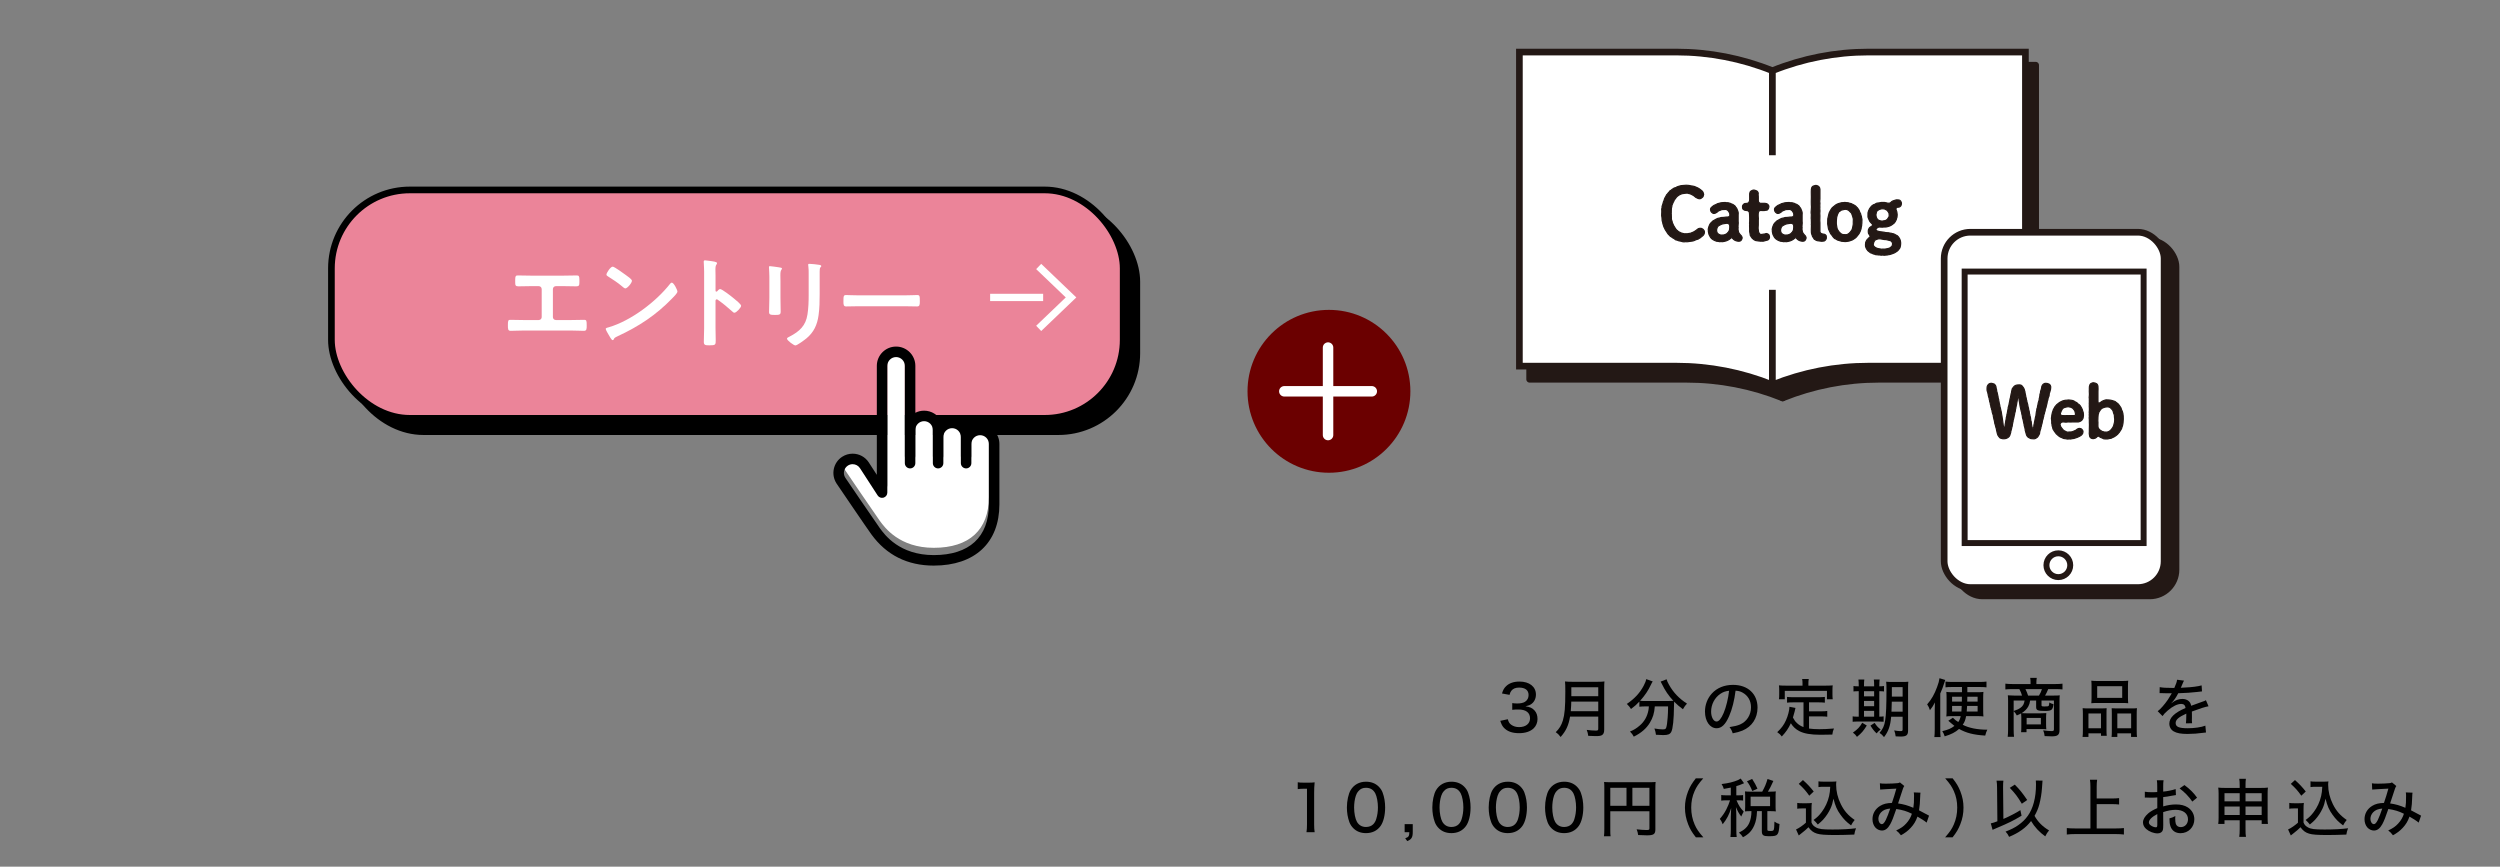 <?xml version="1.0" encoding="UTF-8"?><svg id="_レイヤー_2" xmlns="http://www.w3.org/2000/svg" xmlns:xlink="http://www.w3.org/1999/xlink" viewBox="0 0 750 260"><rect x="0" y="0" width="750" height="260" fill="#808080" stroke="none"/><defs><style>.cls-1{clip-path:url(#clippath);}.cls-2,.cls-3,.cls-4{fill:none;}.cls-2,.cls-5,.cls-6,.cls-7{stroke-width:0px;}.cls-3{stroke-width:3.144px;}.cls-3,.cls-8{stroke-linecap:round;stroke-linejoin:round;}.cls-3,.cls-4{stroke:#fff;}.cls-9,.cls-10,.cls-8,.cls-11{stroke-width:2px;}.cls-9,.cls-10,.cls-12,.cls-11,.cls-4,.cls-13{stroke-miterlimit:10;}.cls-9,.cls-8,.cls-12,.cls-13{stroke:#231815;}.cls-9,.cls-12,.cls-6{fill:#fff;}.cls-10{fill:#eb8499;}.cls-10,.cls-11{stroke:#000;}.cls-8,.cls-13{fill:#231815;}.cls-12{stroke-width:1.781px;}.cls-4{stroke-width:2.187px;}.cls-13{stroke-width:.356px;}.cls-7{fill:#6b0000;}</style><clipPath id="clippath"><rect class="cls-2" width="750" height="260"/></clipPath></defs><g id="layout"><g class="cls-1"><path class="cls-5" d="m452.344,215.777c.247.874.476,1.234,1.007,1.634.646.475,1.425.722,2.375.722,1.995,0,3.286-1.025,3.286-2.641,0-1.71-1.234-2.641-3.495-2.641-.722,0-1.234.019-1.843.095v-2.014c.456.076,1.045.114,1.52.114.969,0,1.843-.19,2.318-.513.702-.456,1.063-1.159,1.063-2.014,0-1.463-1.007-2.242-2.868-2.242-1.045,0-1.805.323-2.299.95-.267.342-.38.607-.551,1.234l-2.261-.418c.322-1.063.627-1.596,1.234-2.185.931-.911,2.299-1.387,4.009-1.387,3.001,0,4.939,1.539,4.939,3.914,0,1.158-.494,2.185-1.33,2.792-.456.342-.855.494-1.805.722,1.311.171,2.032.494,2.697,1.216.627.685.912,1.501.912,2.622,0,1.025-.418,2.052-1.121,2.735-.987.969-2.508,1.482-4.407,1.482-2.09,0-3.591-.552-4.616-1.691-.456-.513-.684-.987-1.026-2.014l2.261-.475Z"/><path class="cls-5" d="m471.021,214.979c-.438,2.621-1.216,4.293-2.831,6.117-.456-.627-.854-1.007-1.463-1.444,1.103-1.102,1.672-2.032,2.128-3.495.551-1.824.741-3.951.741-8.682,0-1.634-.02-2.299-.096-3.04.703.076,1.216.096,2.128.096h7.599c.97,0,1.463-.02,2.109-.096-.058.551-.076,1.026-.076,2.071v12.386c0,.836-.19,1.33-.627,1.615-.38.247-.836.322-1.957.322-.627,0-1.272-.019-2.203-.075-.096-.723-.19-1.121-.456-1.786.95.133,1.938.209,2.755.209.569,0,.702-.114.702-.532v-3.666h-8.453Zm8.453-1.615v-2.888h-8.093c0,.685-.057,1.768-.151,2.888h8.244Zm0-4.502v-2.679h-8.073v2.679h8.073Z"/><path class="cls-5" d="m493.555,211.921c-.665,0-1.235.038-1.748.095v-1.539c-.874.932-1.481,1.463-2.508,2.223-.304-.513-.684-.987-1.254-1.52,2.337-1.576,3.933-3.324,5.072-5.49.456-.854.665-1.425.76-1.956l1.938.702c-.172.247-.285.456-.532.969-.836,1.786-1.805,3.229-3.249,4.826.418.057.95.075,1.539.075h6.688c.76,0,1.178-.019,1.747-.057-1.405-1.501-2.526-3.135-3.4-4.978-.095-.189-.304-.589-.418-.798l1.786-.684c.133.475.304.893.722,1.634,1.311,2.337,3.002,4.122,5.396,5.661-.456.475-.779.912-1.216,1.69-1.14-.854-1.786-1.405-2.641-2.279q-.02.323-.038,1.178c-.038,4.142-.323,6.915-.817,7.884-.38.722-.987.969-2.412.969-.476,0-.855-.019-2.185-.095-.076-.703-.19-1.102-.456-1.881.987.171,1.843.266,2.45.266.722,0,.912-.095,1.064-.475.209-.608.342-1.539.455-3.097.076-.95.114-1.938.114-2.697v-.627h-3.97c-.152,2.032-.57,3.4-1.482,4.901-1.045,1.729-2.583,3.059-4.825,4.179-.304-.607-.57-.949-1.14-1.538,1.159-.476,1.976-.969,2.926-1.805,1.387-1.178,2.261-2.736,2.603-4.56.057-.361.095-.551.133-1.178h-1.102Z"/><path class="cls-5" d="m518.729,214.865c-1.102,2.508-2.261,3.609-3.742,3.609-2.014,0-3.495-2.108-3.495-4.996,0-2.032.722-3.951,2.051-5.414,1.559-1.71,3.743-2.603,6.384-2.603,4.426,0,7.333,2.717,7.333,6.819,0,3.173-1.672,5.719-4.521,6.896-.894.361-1.634.57-2.926.816-.285-.873-.456-1.196-.969-1.861,1.481-.228,2.337-.437,3.153-.779,2.033-.873,3.306-2.868,3.306-5.167,0-1.976-.931-3.553-2.603-4.445-.646-.342-1.159-.475-2.033-.532-.342,2.831-1.025,5.604-1.938,7.656Zm-2.603-6.725c-1.729,1.158-2.793,3.191-2.793,5.356,0,1.653.723,2.964,1.634,2.964.685,0,1.388-.836,2.128-2.564.741-1.748,1.387-4.407,1.634-6.668-1.045.114-1.785.361-2.603.912Z"/><path class="cls-5" d="m541.055,210.705h-3.021c-.855,0-1.35.019-1.919.095v-1.729c.494.057,1.063.095,1.919.095h7.504c.854,0,1.425-.038,1.918-.095v1.729c-.493-.057-1.045-.095-1.918-.095h-2.831v2.697h3.629c.836,0,1.349-.038,1.843-.114v1.729c-.57-.076-1.045-.096-1.843-.096h-3.629v3.647c.798.114,1.919.19,3.078.19,1.311,0,2.621-.057,4.407-.209-.285.646-.399,1.063-.494,1.823-1.387.038-2.242.058-3.571.058-2.907,0-4.978-.361-6.384-1.121-1.082-.569-1.88-1.33-2.488-2.337-.76,1.615-1.425,2.584-2.717,3.971-.437-.589-.646-.779-1.367-1.292,1.311-1.254,1.976-2.146,2.621-3.571.589-1.272,1.045-3.059,1.045-4.046l1.805.342q-.076.304-.247,1.083c-.076.284-.285,1.102-.513,1.805.475.873.684,1.178,1.216,1.671.57.532,1.121.874,1.957,1.197v-7.428Zm-.305-5.813c0-.456-.019-.74-.113-1.196h1.994c-.075.418-.113.722-.113,1.196v.798h5.262c.741,0,1.349-.019,2.033-.076-.058.418-.076.836-.076,1.35v1.367c0,.57.019,1.007.076,1.444h-1.729v-2.508h-12.651v2.508h-1.748c.057-.476.076-.817.076-1.444v-1.367c0-.476-.02-.97-.076-1.35.703.058,1.292.076,2.014.076h5.053v-.798Z"/><path class="cls-5" d="m557.623,205.557c0-.703-.038-1.216-.095-1.69h1.767c-.076.456-.095.987-.095,1.709v.323h3.039v-.342c0-.779-.019-1.216-.095-1.69h1.748c-.058.475-.096.969-.096,1.709v.323c.57,0,1.083-.038,1.406-.095v1.634c-.342-.057-.798-.076-1.311-.076h-.096v7.637c.514,0,.95-.038,1.292-.095v1.615c-.398-.038-.893-.058-1.652-.058h-6.137c-.76,0-1.102.02-1.5.076v-1.634c.36.076.722.095,1.462.095h.361v-7.637c-.874,0-1.234.02-1.577.076v-1.634c.343.057.761.095,1.577.095v-.342Zm2.413,12.102c-1.026,1.652-1.521,2.223-2.945,3.4-.398-.589-.627-.836-1.216-1.273,1.444-1.025,2.052-1.671,2.793-2.963l1.368.836Zm2.203-8.758v-1.539h-3.039v1.539h3.039Zm0,2.963v-1.576h-3.039v1.576h3.039Zm0,3.135v-1.747h-3.039v1.747h3.039Zm.152,1.862c.627.949.854,1.216,1.805,1.994-.532.399-.741.608-1.216,1.159-.76-.722-1.197-1.272-1.843-2.337l1.254-.816Zm4.958-1.843c-.247,2.773-.816,4.426-2.146,6.117-.456-.589-.76-.874-1.349-1.273,1.007-1.158,1.463-2.128,1.709-3.818.267-1.614.381-4.578.381-9.156,0-1.273-.02-1.767-.096-2.375.551.057,1.064.076,1.995.076h2.717c.969,0,1.367-.02,1.938-.076-.057.456-.076,1.045-.076,1.995v12.671c0,1.368-.513,1.786-2.204,1.786-.475,0-.816-.02-1.52-.058-.113-.798-.171-1.025-.437-1.785.551.113,1.349.209,1.729.209.418,0,.513-.02.608-.058.133-.076.189-.171.189-.36v-3.895h-3.438Zm.19-4.521c-.02,1.292-.058,2.07-.096,3.001h3.344v-3.001h-3.248Zm3.248-4.351h-3.229v2.831h3.229v-2.831Z"/><path class="cls-5" d="m582.075,218.912c0,.893.02,1.5.096,2.203h-1.862c.076-.646.114-1.349.114-2.374v-5.795c0-1.063.02-1.463.057-2.223-.437.874-.836,1.501-1.5,2.337-.267-.816-.399-1.102-.836-1.748,1.272-1.425,2.203-3.059,2.982-5.205.437-1.178.589-1.747.722-2.641l1.729.532c-.133.304-.228.607-.38,1.121-.247.836-.607,1.785-1.121,2.944v10.848Zm3.363-12.805c-.779,0-1.254.02-1.786.095v-1.729c.57.076,1.254.114,2.014.114h8.245c.76,0,1.463-.038,2.032-.114v1.729c-.493-.057-1.102-.095-1.843-.095h-3.895v1.558h3.116c.798,0,1.234-.019,1.71-.095-.058.551-.076.969-.076,1.995v3.381c0,1.007.019,1.387.076,1.995-.494-.076-.836-.095-1.539-.095h-3.667c-.209,1.158-.437,1.785-1.007,2.583,1.768.95,4.37,1.482,7.371,1.482-.266.551-.437,1.007-.627,1.767-3.515-.229-5.623-.76-7.846-1.995-1.102.988-2.317,1.615-4.312,2.223-.151-.532-.36-1.007-.722-1.558,1.805-.437,2.603-.779,3.647-1.577-.323-.246-.551-.437-.836-.684q-.607-.532-1.007-.854l1.387-.912c.57.589.874.836,1.596,1.292.38-.532.551-.95.741-1.767h-2.926c-.551,0-.912.019-1.387.095.057-.608.076-1.045.076-1.899v-3.553c0-.893-.02-1.254-.076-1.919.475.076,1.007.095,1.748.095h2.944v-1.558h-3.153Zm.189,2.907v1.462h2.926q.019-.836.019-1.462h-2.944Zm0,2.773v1.672h2.793c.038-.57.057-.779.095-1.672h-2.888Zm4.503,0c-.058.931-.076,1.216-.114,1.672h3.268v-1.672h-3.153Zm.075-2.773c-.019.722-.019.931-.037,1.462h3.115v-1.462h-3.078Z"/><path class="cls-5" d="m606.396,215.188c0-.456-.02-.874-.058-1.178-.36.209-.589.322-1.291.627-.285-.532-.476-.798-.95-1.292v5.471c0,.95.038,1.577.114,2.223h-1.9c.076-.702.114-1.272.114-2.223v-8.624c0-.608-.019-1.064-.076-1.596.342.037,1.178.075,1.843.075h2.413c-.171-.646-.456-1.329-.798-1.938h-2.166c-.874,0-1.501.038-2.032.095v-1.729c.664.076,1.272.114,2.127.114h5.434v-.627c0-.456-.038-.817-.114-1.216h1.976c-.075.456-.113.816-.113,1.216v.627h5.718c.893,0,1.539-.038,2.108-.114v1.729c-.531-.057-1.14-.095-2.014-.095h-2.261c-.475,1.102-.627,1.406-.949,1.938h2.641c.949,0,1.291-.019,1.767-.075-.058.493-.076.835-.076,1.596v8.814c0,1.443-.532,1.899-2.299,1.899-.532,0-1.025-.019-2.165-.076-.096-.74-.152-1.007-.438-1.729,1.045.152,1.861.229,2.526.229.551,0,.703-.114.703-.532v-8.644h-3.724v1.425c0,.304.152.36.932.36.931,0,1.14-.038,1.253-.247.038-.095.096-.284.114-.455q.02-.058.02-.305c0-.038,0-.113.019-.189.342.209.854.437,1.254.513-.076.798-.285,1.406-.589,1.652-.323.267-.912.38-1.881.38-2.261,0-2.735-.189-2.735-1.158v-1.976h-1.805c-.114.798-.247,1.216-.532,1.747-.437.817-1.063,1.444-2.032,2.052.398.02.816.038,1.443.038h4.351c.798,0,1.349-.019,1.634-.057-.058.494-.076.912-.076,1.463v1.861c0,.684.019,1.026.076,1.539-.456-.057-.969-.076-1.672-.076h-4.274v.95h-1.634c.057-.456.076-.817.076-1.425v-3.059Zm-2.299-5.034v3.134c1.007-.342,1.425-.513,1.995-.911.778-.532,1.12-1.14,1.291-2.223h-3.286Zm7.599-1.482c.418-.684.665-1.234.893-1.938h-4.958c.361.741.532,1.102.798,1.938h3.268Zm-3.704,8.645h4.274v-1.938h-4.274v1.938Z"/><path class="cls-5" d="m624.864,214.276c0-.703-.019-1.272-.075-1.823.569.057,1.045.075,1.805.075h3.932c.59,0,1.007-.019,1.482-.057-.058.398-.058.722-.058,1.71v4.787c0,.816.02,1.349.076,1.767h-1.729v-.741h-3.762v1.083h-1.767c.076-.531.095-1.045.095-2.032v-4.769Zm1.672,4.198h3.762v-4.426h-3.762v4.426Zm.932-12.614c0-.665-.02-1.12-.076-1.652.589.076,1.102.095,2.146.095h6.782c1.083,0,1.634-.019,2.146-.095-.057.513-.076.931-.076,1.652v3.382c0,.741.02,1.234.076,1.729-.57-.057-.988-.076-1.976-.076h-7.124c-.95,0-1.444.02-1.976.076.057-.513.076-1.045.076-1.71v-3.4Zm1.69,3.496h7.504v-3.496h-7.504v3.496Zm4.389,4.692c0-.855-.02-1.159-.058-1.577.456.038.874.057,1.482.057h4.445c.778,0,1.216-.019,1.671-.075-.057.531-.075,1.025-.075,1.823v4.787c0,1.045.019,1.539.095,2.014h-1.786v-1.083h-4.122v1.083h-1.729c.057-.513.076-.969.076-1.767v-5.262Zm1.652,4.426h4.142v-4.426h-4.142v4.426Z"/><path class="cls-5" d="m652.3,206.374c.532-1.179.761-1.843.817-2.451l2.09.266c-.114.172-.152.247-.229.438q-.209.494-.589,1.387c-.057.114-.113.247-.151.323q.057,0,.151-.02h.096c.095,0,.437-.019.949-.057,2.033-.076,4.047-.342,5.054-.646l.114,1.805q-.418.038-1.482.172c-1.33.171-3.78.342-5.642.38-.665,1.291-1.254,2.146-2.052,2.963l.019.038q.133-.114.399-.304c.836-.646,1.861-.988,2.887-.988.723,0,1.406.229,1.843.608.418.36.646.76.779,1.443,1.539-.569,2.564-.949,3.077-1.12.97-.323,1.045-.361,1.35-.552l.778,1.824c-1.063.189-2.337.589-4.996,1.577q.019.684.019,1.025v.893c-.019.323-.019.532-.019.665,0,.361.019.646.057.931l-1.843.038c.058-.38.114-1.443.114-2.47v-.455c-2.337,1.063-3.191,1.823-3.191,2.83,0,1.14.988,1.558,3.647,1.558,1.995,0,4.065-.304,5.263-.778l.189,2.052c-.323.019-.418.019-.836.095-1.405.209-3.191.342-4.73.342-1.918,0-3.172-.228-4.104-.76-.836-.475-1.329-1.33-1.329-2.337,0-1.767,1.576-3.286,4.863-4.692-.096-.816-.514-1.216-1.292-1.216-1.14,0-2.546.684-4.047,1.976-.76.646-1.196,1.121-1.558,1.672l-1.463-1.463c.894-.665,2.033-1.976,3.059-3.457.229-.361.627-1.007,1.178-1.919h-.322l-1.843-.019c-.476-.02-.836-.038-1.103-.038h-.113c-.058,0-.152,0-.285.019l.038-1.805c.949.171,1.976.229,3.704.229h.684Z"/><path class="cls-5" d="m389.322,234.683c.532.095.931.114,1.767.114h1.521c.835,0,1.12-.02,1.785-.095-.114,1.158-.151,2.052-.151,3.153v9.441c0,.969.037,1.596.151,2.355h-2.45c.113-.722.151-1.405.151-2.355v-10.677h-.949c-.646,0-1.178.038-1.824.114v-2.052Z"/><path class="cls-5" d="m406.005,248.475c-.551-.551-.95-1.178-1.197-1.843-.494-1.349-.741-2.83-.741-4.388,0-1.995.456-4.085,1.121-5.206.988-1.634,2.603-2.526,4.616-2.526,1.539,0,2.831.494,3.8,1.463.551.551.969,1.178,1.196,1.843.494,1.33.741,2.85.741,4.407,0,2.317-.513,4.369-1.367,5.566-1.026,1.425-2.508,2.146-4.389,2.146-1.539,0-2.812-.494-3.78-1.463Zm1.558-11.17c-.399.437-.665.931-.817,1.425-.342,1.063-.513,2.279-.513,3.552,0,1.672.361,3.438.855,4.274.607,1.026,1.52,1.539,2.716,1.539.894,0,1.672-.304,2.185-.836.399-.418.703-.949.874-1.539.342-1.102.514-2.241.514-3.514,0-1.539-.323-3.287-.779-4.161-.589-1.14-1.501-1.709-2.812-1.709-.95,0-1.653.304-2.223.969Z"/><path class="cls-5" d="m423.825,249.652c0,1.539-.38,2.185-1.652,2.679l-.607-.854c1.025-.342,1.216-.627,1.234-1.824h-1.406v-2.412h2.432v2.412Z"/><path class="cls-5" d="m431.635,248.475c-.551-.551-.95-1.178-1.197-1.843-.494-1.349-.741-2.83-.741-4.388,0-1.995.456-4.085,1.121-5.206.988-1.634,2.603-2.526,4.616-2.526,1.539,0,2.831.494,3.8,1.463.551.551.969,1.178,1.197,1.843.493,1.33.74,2.85.74,4.407,0,2.317-.513,4.369-1.367,5.566-1.026,1.425-2.508,2.146-4.389,2.146-1.539,0-2.812-.494-3.78-1.463Zm1.558-11.17c-.399.437-.665.931-.817,1.425-.342,1.063-.513,2.279-.513,3.552,0,1.672.361,3.438.855,4.274.607,1.026,1.52,1.539,2.716,1.539.894,0,1.672-.304,2.185-.836.399-.418.703-.949.874-1.539.342-1.102.514-2.241.514-3.514,0-1.539-.323-3.287-.779-4.161-.589-1.14-1.501-1.709-2.812-1.709-.95,0-1.653.304-2.223.969Z"/><path class="cls-5" d="m448.545,248.475c-.551-.551-.95-1.178-1.197-1.843-.494-1.349-.741-2.83-.741-4.388,0-1.995.456-4.085,1.121-5.206.988-1.634,2.603-2.526,4.616-2.526,1.539,0,2.831.494,3.8,1.463.551.551.969,1.178,1.197,1.843.493,1.33.74,2.85.74,4.407,0,2.317-.513,4.369-1.367,5.566-1.026,1.425-2.508,2.146-4.389,2.146-1.539,0-2.812-.494-3.78-1.463Zm1.558-11.17c-.399.437-.665.931-.817,1.425-.342,1.063-.513,2.279-.513,3.552,0,1.672.361,3.438.855,4.274.607,1.026,1.52,1.539,2.716,1.539.894,0,1.672-.304,2.185-.836.399-.418.703-.949.874-1.539.342-1.102.514-2.241.514-3.514,0-1.539-.323-3.287-.779-4.161-.589-1.14-1.501-1.709-2.812-1.709-.95,0-1.653.304-2.223.969Z"/><path class="cls-5" d="m465.454,248.475c-.551-.551-.95-1.178-1.197-1.843-.494-1.349-.741-2.83-.741-4.388,0-1.995.456-4.085,1.121-5.206.988-1.634,2.603-2.526,4.616-2.526,1.539,0,2.831.494,3.8,1.463.551.551.969,1.178,1.196,1.843.494,1.33.741,2.85.741,4.407,0,2.317-.513,4.369-1.367,5.566-1.026,1.425-2.508,2.146-4.389,2.146-1.539,0-2.812-.494-3.78-1.463Zm1.558-11.17c-.399.437-.665.931-.817,1.425-.342,1.063-.513,2.279-.513,3.552,0,1.672.361,3.438.855,4.274.607,1.026,1.52,1.539,2.716,1.539.894,0,1.672-.304,2.185-.836.399-.418.703-.949.874-1.539.342-1.102.514-2.241.514-3.514,0-1.539-.323-3.287-.779-4.161-.589-1.14-1.501-1.709-2.812-1.709-.95,0-1.653.304-2.223.969Z"/><path class="cls-5" d="m483.086,248.76c0,1.216.019,1.69.095,2.128h-1.994c.076-.57.113-1.197.113-2.204v-12.329c0-.76-.019-1.234-.075-1.767.589.057,1.063.076,1.976.076h11.55c.969,0,1.444-.02,1.938-.076-.057.551-.075,1.007-.075,1.938v12.291c0,1.425-.514,1.786-2.546,1.786-.741,0-1.862-.038-2.622-.095-.075-.627-.189-1.045-.455-1.71,1.234.133,2.203.209,2.925.209.779,0,.912-.076.912-.475v-5.148h-11.74v5.376Zm4.863-12.424h-4.863v5.395h4.863v-5.395Zm6.877,5.395v-5.395h-5.11v5.395h5.11Z"/><path class="cls-5" d="m508.753,251.191c-1.216-1.558-1.71-2.413-2.299-3.875-.646-1.672-.969-3.287-.969-5.035,0-1.69.304-3.248.95-4.9.589-1.463,1.102-2.318,2.299-3.876h2.241c-1.443,1.653-2.014,2.508-2.603,3.838-.684,1.538-1.007,3.153-1.007,4.938,0,1.824.342,3.496,1.026,5.072.589,1.35,1.178,2.204,2.603,3.838h-2.242Z"/><path class="cls-5" d="m519.243,236.278c-.703.152-1.064.229-2.109.399-.095-.456-.285-.836-.665-1.463,2.128-.266,3.477-.589,4.939-1.197.285-.133.589-.304.798-.456l1.007,1.406c-.189.076-.285.114-.494.209-.702.304-1.044.437-1.823.665v2.755h.722c.608,0,.95-.02,1.311-.076v1.652c-.36-.057-.722-.076-1.311-.076h-.665c.703,1.615,1.121,2.28,2.166,3.382q-.475.836-.741,1.481c-.74-.969-1.025-1.481-1.596-2.83.058.569.114,1.881.114,2.45v4.236c0,1.083.038,1.71.114,2.28h-1.881c.076-.646.114-1.235.114-2.28v-3.799c0-.476.075-1.995.113-2.622-.551,1.881-1.329,3.362-2.545,4.883-.267-.723-.476-1.121-.855-1.615.798-.931,1.368-1.729,1.938-2.83.438-.836.912-2.014,1.121-2.736h-1.083c-.74,0-1.12.02-1.558.096v-1.691c.438.076.817.096,1.558.096h1.312v-2.318Zm9.422,1.216c.779-1.405,1.14-2.241,1.596-3.799l1.748.589c-.703,1.576-1.063,2.279-1.634,3.21h.817c.664,0,1.025-.019,1.558-.076-.058.418-.076.741-.076,1.292v3.325c0,.531.019.911.076,1.387-.476-.058-.95-.076-1.558-.076h-.988v5.49c0,.398.114.456.988.456.569,0,.798-.076.911-.323.133-.304.209-1.007.229-2.488.607.418,1.025.607,1.52.722-.133,1.956-.266,2.564-.589,3.039-.361.494-.893.627-2.622.627-1.671,0-2.089-.304-2.089-1.538v-5.984h-1.444c-.095,1.938-.323,3.059-.816,4.236-.741,1.672-1.653,2.659-3.4,3.591-.381-.608-.665-.932-1.216-1.388,1.576-.76,2.526-1.634,3.096-2.887.438-.988.665-2.186.665-3.553h-.456c-.607,0-.987.019-1.481.076.038-.476.057-.912.057-1.406v-3.248c0-.418-.019-.894-.057-1.35.551.058.854.076,1.501.076h3.666Zm-2.982-.189c-.513-1.292-.931-2.033-1.596-2.907l1.558-.722c.722,1.121,1.159,1.899,1.596,2.926l-1.558.703Zm-.494,4.54h5.832v-2.85h-5.832v2.85Z"/><path class="cls-5" d="m539.174,240.876c.475.076.779.095,1.501.095h1.405c.57,0,.988-.019,1.463-.095-.075.607-.095,1.007-.095,2.052v3.837c.342.741.551.988,1.292,1.425.912.532,1.938.665,5.015.665,2.888,0,5.244-.133,7.049-.38-.285.76-.399,1.178-.514,1.899-1.729.076-4.274.134-5.604.134-3.116,0-4.636-.114-5.586-.418-1.082-.323-1.805-.874-2.564-1.919-.607.627-1.158,1.083-1.956,1.71-.171.113-.476.38-.95.76l-.816-1.805c.835-.361,2.127-1.254,2.963-2.033v-4.274h-1.272c-.57,0-.874.02-1.33.096v-1.748Zm1.71-6.858c1.311,1.159,2.299,2.223,3.229,3.438l-1.33,1.254c-1.158-1.614-1.729-2.241-3.153-3.552l1.254-1.141Zm6.212,2.014c-.646,0-1.102.02-1.558.096v-1.729c.437.076.836.096,1.558.096h2.394c.646,0,1.064-.02,1.425-.076-.057.342-.076.703-.076,1.007,0,1.957.476,3.951,1.406,5.813,1.025,2.07,2.203,3.4,4.16,4.749-.456.532-.741.969-1.083,1.634-1.349-.988-2.185-1.824-3.191-3.229-1.025-1.406-1.52-2.564-2.09-4.787-.285,1.405-.475,2.014-.874,2.906-.569,1.254-1.349,2.412-2.26,3.419-.438.456-.779.779-1.577,1.425-.418-.551-.646-.816-1.254-1.367,1.102-.798,1.652-1.349,2.413-2.355,1.082-1.425,1.843-3.078,2.241-4.825.19-.836.285-1.539.342-2.774h-1.976Z"/><path class="cls-5" d="m563.969,234.986c.456.096.912.114,1.9.114,1.102,0,2.735-.076,3.381-.151.361-.038.514-.096.723-.229l1.311,1.083c-.152.209-.267.418-.399.798-.019.076-.702,2.128-1.463,4.427,1.691.246,2.888.589,4.579,1.311.171-1.083.209-1.729.209-3.629,0-.418-.02-.627-.076-.987l2.014.076c-.058.38-.076.531-.095,1.234-.058,1.786-.134,2.735-.343,4.065,1.179.607,1.406.722,2.033,1.083.589.322.646.36.969.513l-.722,2.09c-.551-.475-1.672-1.197-2.755-1.805-.513,1.425-1.063,2.337-2.032,3.381-.836.912-1.748,1.577-2.926,2.223-.589-.76-.779-.949-1.425-1.443,1.405-.665,2.185-1.197,2.982-2.07.816-.874,1.405-1.881,1.729-2.945-1.576-.778-2.697-1.12-4.673-1.425-.817,2.413-1.33,3.705-1.843,4.617-.703,1.253-1.501,1.842-2.47,1.842-.703,0-1.425-.322-1.938-.873-.57-.608-.894-1.521-.894-2.527,0-1.671.836-3.115,2.318-4.008.987-.589,1.976-.836,3.514-.874.57-1.69.836-2.526,1.33-4.293-.912.075-1.272.095-2.868.151-1.178.058-1.577.076-1.995.133l-.076-1.881Zm.343,8.72c-.514.552-.799,1.254-.799,1.957,0,.874.476,1.577,1.045,1.577.38,0,.741-.38,1.179-1.254.342-.685.911-2.146,1.329-3.42-1.272.114-2.09.438-2.754,1.14Z"/><path class="cls-5" d="m583.54,251.191c1.424-1.634,2.014-2.488,2.603-3.838.684-1.576,1.025-3.229,1.025-5.072,0-1.805-.323-3.4-1.007-4.938-.589-1.33-1.159-2.185-2.603-3.838h2.241c1.216,1.558,1.71,2.413,2.299,3.876.646,1.652.95,3.191.95,4.9,0,1.768-.304,3.363-.969,5.035-.589,1.462-1.083,2.317-2.299,3.875h-2.241Z"/><path class="cls-5" d="m599.119,236.354c0-.912-.038-1.443-.152-2.146h2.052c-.076.513-.095,1.102-.095,1.805v.361l.095,9.309c1.824-.779,3.895-1.862,5.092-2.641l.36,1.671c-2.337,1.425-4.046,2.261-7.446,3.686-.627.267-.798.343-1.254.552l-.532-1.938c.798-.189,1.025-.266,1.976-.627l-.095-10.03Zm13.64-2.166c-.038.285-.038.38-.171,2.318-.095,1.463-.38,3.248-.778,4.768-.323,1.216-.741,2.223-1.444,3.477.969,1.786,2.432,3.249,4.351,4.37-.475.569-.798,1.063-1.14,1.785-1.786-1.272-3.191-2.792-4.256-4.597-1.558,2.032-3.647,3.533-6.592,4.749-.285-.646-.589-1.083-1.063-1.577,1.634-.627,2.659-1.14,3.761-1.899,2.432-1.672,3.914-3.818,4.712-6.782.456-1.71.665-3.457.665-5.528,0-.551-.02-.703-.058-1.12l2.014.037Zm-8.32,1.197c1.52,1.539,2.317,2.546,3.724,4.616l-1.615,1.121c-1.368-2.261-1.899-2.964-3.609-4.769l1.501-.969Z"/><path class="cls-5" d="m629.006,248.532h5.775c.969,0,1.729-.038,2.394-.114v1.938c-.76-.095-1.444-.133-2.375-.133h-12.291c-.874,0-1.71.038-2.47.133v-1.938c.703.076,1.425.114,2.47.114h4.616v-12.501c0-.798-.038-1.367-.133-2.108h2.146c-.095.684-.133,1.292-.133,2.108v3.515h4.616c.854,0,1.463-.038,2.108-.114v1.919c-.665-.076-1.292-.113-2.108-.113h-4.616v7.295Z"/><path class="cls-5" d="m652.774,238.521c-.476.057-.57.076-1.178.189-1.121.229-1.748.323-2.641.418v2.793c1.349-.399,2.603-.589,3.856-.589,1.443,0,2.621.304,3.533.893,1.254.817,1.957,2.108,1.957,3.553,0,2.374-1.786,4.18-4.142,4.18-1.52,0-2.603-.761-3.04-2.128-.209-.646-.284-1.254-.284-2.318.816-.228,1.082-.322,1.767-.702-.038.36-.038.493-.038.74,0,.685.076,1.312.189,1.634.247.627.741.95,1.482.95,1.254,0,2.165-.988,2.165-2.355,0-1.729-1.443-2.831-3.686-2.831-1.14,0-2.317.209-3.761.685l.019,3.895c0,.76-.038,1.12-.114,1.462-.171.627-.778,1.026-1.576,1.026-1.159,0-2.508-.513-3.42-1.311-.627-.552-.969-1.235-.969-1.995,0-.874.551-1.805,1.577-2.697.665-.57,1.481-1.045,2.717-1.577v-3.21q-.152.019-.761.057c-.304.019-.589.019-1.082.019-.305,0-.855-.019-1.064-.019-.247-.02-.398-.02-.456-.02-.075,0-.209,0-.38.02v-1.767c.514.095,1.216.151,2.185.151.285,0,.494,0,.798-.019.494-.02.532-.02.741-.038v-1.501c0-.931-.019-1.463-.114-2.032h2.014c-.095.569-.113.969-.113,1.938v1.463c1.158-.095,2.754-.418,3.742-.76l.076,1.805Zm-5.585,5.699c-1.634.836-2.527,1.747-2.527,2.507,0,.361.229.685.703.988.437.285.988.475,1.406.475.342,0,.418-.171.418-.873v-3.097Zm10.505-3.743c-.969-1.443-2.355-2.887-3.818-3.951l1.463-1.007c1.69,1.273,2.735,2.299,3.78,3.78l-1.425,1.178Z"/><path class="cls-5" d="m667.349,246.081v1.102h-1.881c.076-.569.114-1.102.114-1.843v-7.237c0-.779-.038-1.235-.114-1.824.703.076,1.159.096,2.09.096h4.351v-.703c0-.95-.038-1.444-.133-2.033h1.994c-.095.57-.113,1.083-.113,1.976v.761h4.54c1.063,0,1.463-.02,2.185-.096-.076.589-.095,1.007-.095,1.805v7.257c0,.798.019,1.292.095,1.843h-1.881v-1.102h-4.844v2.679c0,1.14.019,1.672.133,2.299h-2.014c.095-.703.133-1.235.133-2.299v-2.679h-4.56Zm0-8.131v2.451h4.56v-2.451h-4.56Zm0,4.009v2.545h4.56v-2.545h-4.56Zm6.308-1.558h4.844v-2.451h-4.844v2.451Zm0,4.103h4.844v-2.545h-4.844v2.545Z"/><path class="cls-5" d="m686.786,240.876c.475.076.779.095,1.501.095h1.405c.57,0,.988-.019,1.463-.095-.075.607-.095,1.007-.095,2.052v3.837c.342.741.551.988,1.292,1.425.912.532,1.938.665,5.016.665,2.887,0,5.243-.133,7.048-.38-.285.76-.399,1.178-.514,1.899-1.729.076-4.274.134-5.604.134-3.116,0-4.636-.114-5.586-.418-1.082-.323-1.805-.874-2.564-1.919-.607.627-1.158,1.083-1.956,1.71-.171.113-.476.38-.95.76l-.817-1.805c.836-.361,2.128-1.254,2.964-2.033v-4.274h-1.272c-.57,0-.874.02-1.33.096v-1.748Zm1.71-6.858c1.311,1.159,2.299,2.223,3.229,3.438l-1.33,1.254c-1.158-1.614-1.729-2.241-3.153-3.552l1.254-1.141Zm6.212,2.014c-.646,0-1.102.02-1.558.096v-1.729c.437.076.836.096,1.558.096h2.394c.646,0,1.064-.02,1.425-.076-.057.342-.076.703-.076,1.007,0,1.957.476,3.951,1.406,5.813,1.025,2.07,2.203,3.4,4.16,4.749-.456.532-.741.969-1.083,1.634-1.349-.988-2.185-1.824-3.191-3.229-1.025-1.406-1.52-2.564-2.09-4.787-.284,1.405-.475,2.014-.874,2.906-.569,1.254-1.349,2.412-2.26,3.419-.438.456-.779.779-1.577,1.425-.418-.551-.646-.816-1.254-1.367,1.102-.798,1.652-1.349,2.413-2.355,1.082-1.425,1.843-3.078,2.241-4.825.19-.836.285-1.539.342-2.774h-1.976Z"/><path class="cls-5" d="m711.58,234.986c.456.096.912.114,1.9.114,1.102,0,2.735-.076,3.381-.151.361-.038.514-.096.723-.229l1.311,1.083c-.152.209-.267.418-.399.798-.019.076-.702,2.128-1.463,4.427,1.691.246,2.888.589,4.579,1.311.171-1.083.209-1.729.209-3.629,0-.418-.02-.627-.076-.987l2.014.076c-.058.38-.076.531-.095,1.234-.058,1.786-.134,2.735-.343,4.065,1.179.607,1.406.722,2.033,1.083.589.322.646.36.969.513l-.722,2.09c-.551-.475-1.672-1.197-2.755-1.805-.513,1.425-1.063,2.337-2.032,3.381-.836.912-1.748,1.577-2.926,2.223-.589-.76-.779-.949-1.425-1.443,1.405-.665,2.185-1.197,2.982-2.07.816-.874,1.405-1.881,1.729-2.945-1.576-.778-2.697-1.12-4.673-1.425-.817,2.413-1.33,3.705-1.843,4.617-.703,1.253-1.501,1.842-2.47,1.842-.703,0-1.425-.322-1.938-.873-.57-.608-.894-1.521-.894-2.527,0-1.671.836-3.115,2.318-4.008.987-.589,1.976-.836,3.514-.874.57-1.69.836-2.526,1.33-4.293-.912.075-1.272.095-2.868.151-1.178.058-1.577.076-1.995.133l-.076-1.881Zm.343,8.72c-.514.552-.799,1.254-.799,1.957,0,.874.476,1.577,1.045,1.577.38,0,.741-.38,1.179-1.254.342-.685.911-2.146,1.329-3.42-1.272.114-2.09.438-2.754,1.14Z"/><path class="cls-7" d="m423.114,117.393c0,13.493-10.937,24.43-24.431,24.43s-24.427-10.937-24.427-24.43,10.937-24.43,24.427-24.43,24.431,10.937,24.431,24.43"/><line class="cls-3" x1="385.296" y1="117.393" x2="411.534" y2="117.393"/><line class="cls-3" x1="398.415" y1="104.274" x2="398.415" y2="130.512"/><rect class="cls-11" x="103.52" y="60.981" width="237.525" height="68.516" rx="23.531" ry="23.531"/><rect class="cls-10" x="99.427" y="56.982" width="237.525" height="68.516" rx="23.531" ry="23.531"/><path class="cls-6" d="m169.109,82.692c1.32,0,2.61-.06,3.93-.06.601,0,.78.18.78,1.29v.72c0,.93-.09,1.26-.93,1.26-1.229,0-2.46-.06-3.72-.06h-2.4c-.51,0-.9.39-.9.899v8.4c0,.479.391.869.9.869h4.68c1.23,0,2.881-.06,3.78-.06.75,0,.78.27.78,1.74,0,.96,0,1.56-.84,1.56-.9,0-2.431-.09-3.721-.09h-14.52c-1.289,0-2.819.09-3.719.09-.841,0-.841-.57-.841-1.59,0-1.44.03-1.71.78-1.71.9,0,2.52.06,3.779.06h4.68c.511,0,.9-.39.9-.869v-8.4c0-.51-.39-.899-.9-.899h-2.399c-1.26,0-2.489.06-3.72.06-.84,0-.93-.33-.93-1.229v-.721c0-1.14.18-1.319.779-1.319,1.29,0,2.61.06,3.9.06h9.869Z"/><path class="cls-6" d="m203.229,87.463c0,.51-1.2,1.68-1.59,2.069-4.859,5.01-9.96,8.37-16.289,11.31-.99.48-1.021.51-1.26,1.021-.061.119-.15.18-.301.18-.33,0-.96-1.2-1.17-1.561-.18-.3-.9-1.499-.9-1.8,0-.33.541-.39.931-.51,6.63-1.95,14.13-7.619,18.39-13.05.119-.149.299-.329.51-.329.6,0,1.68,2.22,1.68,2.67Zm-15.479-4.95c.39.27,1.83,1.26,1.83,1.71,0,.689-1.41,2.31-1.979,2.31-.24,0-.811-.45-1.201-.81-.84-.75-2.909-2.13-3.989-2.79-.239-.15-.479-.3-.479-.57,0-.449,1.199-2.369,1.89-2.369.479,0,3.36,2.1,3.93,2.52Z"/><path class="cls-6" d="m216.035,86.713c.601,0,3.601,2.369,4.2,2.88.421.359,2.101,1.649,2.101,2.159s-1.41,2.07-2.01,2.07c-.24,0-.48-.21-.66-.39-1.62-1.44-2.58-2.25-4.35-3.511-.091-.06-.181-.119-.301-.119-.27,0-.359.239-.359.479v8.189c0,1.2.06,2.37.06,3.57,0,1.38-.03,1.56-1.86,1.56-1.199,0-1.709-.03-1.709-1.02,0-1.351.09-2.7.09-4.05v-17.1c0-.78-.061-1.59-.09-2.34,0-.15-.03-.42-.03-.54,0-.3.09-.45.39-.45.18,0,.811.09,1.02.12,1.351.18,2.58.3,2.58.72,0,.12-.09.301-.149.391-.271.33-.33.779-.33,1.59,0,.45.03,1.02.03,1.77v4.5c0,.24.149.3.24.3.119,0,.18-.029.27-.12.21-.239.539-.659.869-.659Z"/><path class="cls-6" d="m234.141,89.353c0,1.35.061,2.729.061,4.08,0,.93-.271,1.05-1.68,1.05s-1.801-.09-1.801-.9c0-1.41.09-2.79.09-4.199v-6.33c0-.811-.06-1.59-.09-2.37,0-.18-.029-.36-.029-.54,0-.21.06-.3.27-.3.3,0,2.16.27,2.58.33.63.12,1.05.12,1.05.39,0,.12-.09.24-.149.33-.271.36-.33.811-.33,1.74,0,.45.029.99.029,1.68v5.04Zm11.76-1.17c0,2.13-.03,4.26-.33,6.39-.391,2.85-1.41,5.1-3.66,6.96-.51.42-2.76,2.1-3.3,2.1-.45,0-2.52-1.5-2.52-2.04,0-.27.569-.51.81-.63,2.939-1.53,4.83-3.24,5.34-6.63.301-1.92.36-3.87.36-5.79v-6.51c0-.689,0-1.38-.091-2.069-.029-.15-.06-.36-.06-.51,0-.24.12-.301.36-.301.51,0,2.4.181,2.97.301.24.06.601.09.601.359,0,.181-.121.271-.271.42-.181.181-.21.811-.21,1.29v6.66Z"/><path class="cls-6" d="m271.389,88.603c1.38,0,3.33-.09,3.72-.09.81,0,.84.239.84,1.89,0,.96-.03,1.53-.81,1.53-1.26,0-2.521-.061-3.75-.061h-13.8c-1.229,0-2.489.061-3.75.061-.78,0-.81-.57-.81-1.5,0-1.681.06-1.92.84-1.92.391,0,2.46.09,3.72.09h13.8Z"/><line class="cls-4" x1="297.04" y1="89.231" x2="312.945" y2="89.231"/><polyline class="cls-4" points="311.606 98.516 321.312 89.231 311.606 79.945"/><path class="cls-6" d="m255.787,137.068c-.505,0-.997.146-1.425.422-1.214.788-1.562,2.417-.776,3.632.072.105,8.98,13.234,10.295,15.04l.074.102c1.452,1.998,5.868,8.079,16.172,8.079,10.662,0,16.534-5.407,16.534-15.226v-18.122c0-1.448-1.179-2.626-2.626-2.626s-2.626,1.178-2.626,2.626v5.767c0,.87-.706,1.576-1.576,1.576s-1.576-.706-1.576-1.576v-7.869c0-1.448-1.178-2.626-2.626-2.626s-2.626,1.178-2.626,2.626v7.869c0,.87-.706,1.576-1.576,1.576s-1.575-.706-1.575-1.576v-9.97c0-1.448-1.179-2.626-2.626-2.626s-2.626,1.178-2.626,2.626v9.97c0,.87-.706,1.576-1.576,1.576s-1.576-.706-1.576-1.576v-29.201c0-1.447-1.179-2.626-2.626-2.626s-2.626,1.179-2.626,2.626v38.035c0,.699-.46,1.313-1.129,1.511-.67.197-1.39-.068-1.769-.654l-5.306-8.187c-.486-.751-1.311-1.198-2.207-1.198Z"/><path class="cls-5" d="m280.128,169.682c-7.903,0-14.202-3.155-18.721-9.378l-.072-.1c-1.346-1.847-10.006-14.61-10.374-15.153-1.75-2.7-.984-6.285,1.688-8.018.939-.608,2.024-.929,3.139-.929,1.969,0,3.783.986,4.852,2.636l2.407,3.716v-32.706c0-3.185,2.592-5.778,5.778-5.778s5.778,2.592,5.778,5.778v14.085c.788-.404,1.681-.632,2.626-.632,2.228,0,4.166,1.268,5.13,3.12.931-.642,2.059-1.019,3.274-1.019,2.229,0,4.166,1.268,5.13,3.12.931-.642,2.059-1.019,3.274-1.019,3.185,0,5.778,2.592,5.778,5.778v18.122c0,11.508-7.359,18.377-19.685,18.377Zm-24.34-30.427c-.505,0-.997.146-1.425.422-1.214.788-1.562,2.417-.776,3.632.072.105,8.98,13.234,10.295,15.04l.074.102c1.452,1.998,5.868,8.079,16.172,8.079,10.662,0,16.534-5.407,16.534-15.226v-18.122c0-1.448-1.179-2.626-2.626-2.626s-2.626,1.178-2.626,2.626v5.767c0,.87-.706,1.576-1.576,1.576s-1.576-.706-1.576-1.576v-7.869c0-1.448-1.178-2.626-2.626-2.626s-2.626,1.178-2.626,2.626v7.869c0,.87-.706,1.576-1.576,1.576s-1.575-.706-1.575-1.576v-9.97c0-1.448-1.179-2.626-2.626-2.626s-2.626,1.178-2.626,2.626v9.97c0,.87-.706,1.576-1.576,1.576s-1.576-.706-1.576-1.576v-29.201c0-1.447-1.179-2.626-2.626-2.626s-2.626,1.179-2.626,2.626v38.035c0,.699-.46,1.313-1.129,1.511-.67.197-1.39-.068-1.769-.654l-5.306-8.187c-.486-.751-1.311-1.198-2.207-1.198Z"/><path class="cls-8" d="m505.956,19.557h-47.064v94.228h47.064c9.883,0,19.674,1.9,28.839,5.598h0s0-94.228,0-94.228h0c-9.165-3.697-18.956-5.598-28.839-5.598Z"/><path class="cls-8" d="m563.634,19.557h47.064v94.228h-47.064c-9.883,0-19.674,1.9-28.839,5.598h0s0-94.228,0-94.228h0c9.165-3.697,18.956-5.598,28.839-5.598Z"/><path class="cls-9" d="m502.883,15.614h-47.064v94.228h47.064c9.883,0,19.674,1.9,28.839,5.598h0s0-94.228,0-94.228h0c-9.165-3.697-18.956-5.598-28.839-5.598Z"/><path class="cls-9" d="m560.562,15.614h47.064v94.228h-47.064c-9.883,0-19.674,1.9-28.839,5.598h0s0-94.228,0-94.228h0c9.165-3.697,18.956-5.598,28.839-5.598Z"/><rect class="cls-6" x="498.499" y="46.573" width="64.662" height="40.372"/><path class="cls-13" d="m511.333,69.664c-.021.534-.256.812-.47,1.025-.149.149-.385.277-.556.448-.192.235-.405.32-.598.385-.149.213-.342.213-.599.299-.192.021-.513.171-.662.256-.342.192-.919.3-1.346.321-.406,0-.876.213-1.389.106-.47.106-.961.043-1.346-.128-.534-.043-.961-.192-1.303-.363-.214.021-.513-.106-.62-.278-.192-.149-.405-.299-.576-.342-.214-.149-.428-.342-.556-.384-.214-.064-.428-.342-.513-.47-.277-.15-.449-.492-.599-.684-.128-.192-.32-.556-.47-.727-.149-.278-.342-.513-.406-.791-.191-.213-.17-.47-.32-.812-.063-.214-.191-.491-.213-.854-.171-.342-.129-.491-.171-.876.021-.342-.064-.641-.086-.876-.085-.256,0-.491-.021-.875.043-.385.021-.514.021-.876-.043-.3-.063-.534.086-.897-.064-.299.085-.619.171-.854.085-.342.191-.577.234-.854.149-.257.235-.513.299-.833.129-.342.235-.513.406-.77.128-.234.235-.598.491-.747.192-.235.278-.428.577-.684.085-.235.256-.32.513-.449.128-.043.363-.363.556-.405.149-.149.363-.257.576-.321.214,0,.491-.106.62-.277.491-.192.747-.234,1.303-.385.363-.021.982-.085,1.346-.106.47.021.79-.021,1.09.064.299.128.769.128,1.067.192.3.042.642.149,1.005.342.362.106.576.277.982.512.342.3.598.406.833.663.277.342.342.662.406.961-.107.448-.129.705-.406.897-.235.213-.556.47-.919.405-.342-.042-.662-.234-1.046-.427-.172-.214-.492-.363-.663-.534-.171-.085-.491-.299-.704-.385-.342-.085-.428-.214-.791-.234-.214-.149-.47-.086-.833-.086-.277.021-.79.106-1.068.149-.427.107-.598.235-.939.406-.406.256-.62.448-.812.662-.214.299-.406.598-.642.854-.085.406-.342.619-.427.94-.171.405-.32.684-.299.982-.107.405-.172.705-.15,1.047-.063.299.043.684-.042,1.047.085.342,0,.896.063,1.217-.043.471.043.812.214,1.196,0,.428.32.748.406,1.133.256.363.427.705.641,1.047.235.32.32.427.619.619.107.192.534.406.727.47.277.214.513.192.812.299.257,0,.491.214.897.107.214.064.641,0,.94-.086.342-.063.576-.042.875-.234.342-.086.513-.214.812-.385.277-.192.491-.277.79-.556.257-.234.577-.405.919-.363.363-.042.533.086.875.321.257.32.385.427.385.833Z"/><path class="cls-13" d="m522.38,72.035c-.214.277-.428.32-.705.342-.192.042-.471-.086-.705-.107-.257-.042-.47-.192-.641-.277-.129-.064-.449-.342-.577-.513-.128-.214-.406-.192-.577.021-.213.214-.405.299-.662.47-.405.214-.662.32-1.068.406-.491.149-.812.149-1.153.106-.384.064-.534.021-.812-.064-.235-.042-.556,0-.812-.17-.192-.064-.534-.192-.727-.342-.214-.192-.47-.257-.641-.534-.3-.342-.385-.684-.599-1.047-.043-.342-.234-.705-.192-1.175-.106-.492.064-.748.171-1.196.171-.385.257-.705.471-.919.128-.235.448-.406.705-.727.277-.106.47-.32.896-.513.32-.192.641-.342,1.025-.363.32-.106.662-.234,1.068-.192.363.021.662-.128,1.367-.128.342.043.705-.192.748-.491.021-.299-.043-.684-.129-.833-.149-.106-.149-.342-.342-.513-.256-.363-.726-.513-1.238-.428-.342-.042-.834.021-1.09.192-.277.086-.77.257-.939.534-.449.342-.684.406-.897.449-.363.085-.556-.107-.812-.32-.257-.257-.342-.556-.363-.791,0-.149,0-.427.277-.684.32-.277.577-.491.854-.662.385-.064.599-.32.961-.448.3-.043.599-.192,1.047-.278.32-.021.662-.085,1.047-.085.278-.064.47.128.876.063.385-.021.598.171.876.192.192.149.491.214.812.342.149.214.556.3.684.577.043.192.342.406.406.556.128.277.171.362.256.619.214.448.257.854.192,1.324.021.3-.021.599,0,.962,0,.427-.021.705,0,.982.043.427.064.662,0,.982.021.235-.085.641,0,.961-.085.428,0,.834.086,1.197.085.342.362.726.641,1.004.32.277.405.491.47.769.043.257-.171.577-.256.748Zm-3.418-4.145c0-.257-.107-.47-.235-.662-.192-.149-.406-.257-.619-.257-.363.043-.77.107-.94.129-.342.106-.534.063-.705.171-.342.192-.854.384-1.068.619-.213.214-.384.727-.427,1.09.043.534.106.876.427,1.132.342.299.855.491,1.282.406.406-.021.534,0,.919-.171.171-.064.598-.278.705-.513.213-.129.342-.406.533-.77.064-.234.043-.534.129-1.175Z"/><path class="cls-13" d="m530.858,71.159c-.043.491-.32.769-.577.854-.277.085-.79.171-1.025.277-.32.149-.684,0-1.025.064-.427-.043-1.025-.086-1.389-.171-.342-.021-.363-.192-.641-.277-.128-.129-.342-.278-.556-.449-.063-.214-.277-.299-.385-.598-.191-.15-.234-.428-.234-.684-.149-.513-.171-1.025-.128-1.432.042-.363-.086-.939,0-1.41-.107-.448.063-.876,0-1.431-.021-.129.042-.385,0-.748-.021-.257-.021-.641-.043-1.004-.021-.235-.021-.47-.192-.684-.192-.235-.363-.299-.705-.32-.342,0-.598-.043-.897-.3-.277-.106-.277-.427-.32-.769,0-.491.192-.599.32-.769.257-.257.491-.3,1.025-.3.342-.042.513-.149.599-.363.192-.299.192-.47.214-.684.063-.384-.043-.726,0-1.025.021-.342-.021-.47,0-.79.063-.385.106-.619.405-.833.299-.128.534-.32.897-.299.235.063.619.149.876.299.277.235.448.556.385.833-.086.32.042.534.021.79.042.257-.021.705,0,1.025.021.192-.021.534.191.77.214.235.406.277.556.277.491.021.854.021,1.324,0,.406.043.599.128.791.3.171.17.363.448.32.769-.043.363-.171.577-.32.769-.128.214-.342.214-.748.257-.277.106-.79.043-1.367.043-.192-.021-.427.042-.577.256-.149.257-.17.47-.191.727-.021.427-.021.854.021,1.11.042.214.042.62,0,.77.021.577-.021.939,0,1.474-.021.406-.107,1.068,0,1.453.042.47.063.727.256.982.171.32.363.491.833.406.342-.043.62-.128.854-.128.257-.064.47-.192.662-.107.192.086.491.214.577.363.128.192.214.556.192.705Z"/><path class="cls-13" d="m541.569,72.035c-.214.277-.428.32-.705.342-.192.042-.471-.086-.705-.107-.257-.042-.47-.192-.641-.277-.129-.064-.449-.342-.577-.513-.128-.214-.406-.192-.577.021-.213.214-.405.299-.662.47-.405.214-.662.32-1.068.406-.491.149-.812.149-1.153.106-.384.064-.534.021-.812-.064-.235-.042-.556,0-.812-.17-.192-.064-.534-.192-.727-.342-.214-.192-.47-.257-.641-.534-.3-.342-.385-.684-.599-1.047-.043-.342-.234-.705-.192-1.175-.106-.492.064-.748.171-1.196.171-.385.257-.705.471-.919.128-.235.448-.406.705-.727.277-.106.47-.32.896-.513.32-.192.641-.342,1.025-.363.32-.106.662-.234,1.068-.192.363.021.662-.128,1.367-.128.342.043.705-.192.748-.491.021-.299-.043-.684-.129-.833-.149-.106-.149-.342-.342-.513-.256-.363-.726-.513-1.238-.428-.342-.042-.834.021-1.09.192-.277.086-.77.257-.939.534-.449.342-.684.406-.897.449-.363.085-.556-.107-.812-.32-.257-.257-.342-.556-.363-.791,0-.149,0-.427.277-.684.32-.277.577-.491.854-.662.385-.064.599-.32.961-.448.3-.043.599-.192,1.047-.278.32-.021.662-.085,1.047-.085.278-.064.47.128.876.063.385-.021.598.171.876.192.192.149.491.214.812.342.149.214.556.3.684.577.043.192.342.406.406.556.128.277.171.362.256.619.214.448.257.854.192,1.324.021.3-.021.599,0,.962,0,.427-.021.705,0,.982.043.427.064.662,0,.982.021.235-.085.641,0,.961-.085.428,0,.834.086,1.197.085.342.362.726.641,1.004.32.277.405.491.47.769.043.257-.171.577-.256.748Zm-3.418-4.145c0-.257-.107-.47-.235-.662-.192-.149-.406-.257-.619-.257-.363.043-.77.107-.94.129-.342.106-.534.063-.705.171-.342.192-.854.384-1.068.619-.213.214-.384.727-.427,1.09.043.534.106.876.427,1.132.342.299.855.491,1.282.406.406-.021.534,0,.919-.171.171-.064.598-.278.705-.513.213-.129.342-.406.533-.77.064-.234.043-.534.129-1.175Z"/><path class="cls-13" d="m547.904,71.202c0,.256-.021.47-.149.641-.171.256-.278.32-.471.448-.256.086-.576.043-.833.086-.47-.043-.897-.107-1.26-.171-.171-.107-.406-.086-.556-.257-.128,0-.428-.234-.491-.405-.086-.278-.278-.342-.385-.599-.085-.192-.106-.47-.235-.684-.171-.385-.085-.939-.128-1.431-.021-.534.086-1.025,0-1.496.086-.47-.043-.939,0-1.495-.085-.491.043-1.004,0-1.517-.106-.428-.043-.961,0-1.495.043-.471.064-.962,0-1.517.043-.534-.063-.983,0-1.518.064-.427-.021-1.025,0-1.495-.043-.405.021-1.089.021-1.538.043-.277.085-.556.385-.833.192-.085.448-.235.897-.299.342-.021.684.192.896.299.257.299.363.491.385.833-.021.449-.021,1.175,0,1.475v1.431c-.086.556-.064.982,0,1.453-.106.513.043.918-.043,1.452.086.449.043.94,0,1.432.086.598,0,.961.021,1.452-.043.556-.021.962.021,1.432.043.513-.043.961,0,1.431.021.363-.021.492,0,.834-.043.384.064.641.214.79.171.149.427.235.662.277.385.021.577.064.833.3.192.149.214.384.214.684Z"/><path class="cls-13" d="m558.477,67.784c-.171.427-.086.854-.278,1.196-.106.47-.32.704-.491,1.11-.235.277-.577.791-.769.982-.32.278-.449.471-.748.599-.235.149-.577.405-.854.427-.235.15-.662.235-.94.278-.299,0-.662.149-.961.085-.299-.043-.748-.085-.961-.085-.278-.107-.748-.192-.94-.278-.277,0-.576-.32-.854-.427-.363-.064-.47-.342-.747-.599-.235-.384-.471-.641-.748-.982-.128-.32-.32-.748-.513-1.11-.192-.321-.171-.77-.277-1.218-.107-.428-.129-.876-.086-1.218.043-.406-.043-.77.086-1.196.128-.32.128-.812.277-1.175.043-.363.363-.77.491-1.09.106-.063.106-.277.342-.513.128-.192.235-.385.406-.448.32-.214.448-.385.769-.62.171-.149.599-.32.854-.427.192-.064.577-.171.94-.257.342-.021.705-.021.961-.085.406.106.619.021.961.085.278.129.534.15.94.257.257.149.556.256.854.427.256.129.619.363.77.62.362.234.533.705.747.961.106.406.299.727.491,1.09.021.427.299.726.278,1.175.149.385.128.79.085,1.196.043.534-.106.833-.085,1.239Zm-2.5-1.218c.064-.491.043-1.004-.106-1.367.021-.257-.214-.385-.171-.662-.171-.149-.086-.385-.278-.62-.256-.256-.598-.576-.833-.833-.32-.192-.747-.342-1.153-.277-.385.085-.897.171-1.153.277-.149.214-.278.235-.47.363-.129.064-.342.299-.363.491-.235.363-.342.897-.449,1.261-.042.556-.106.918-.106,1.367-.021.384,0,.769.106,1.303.064.513.129.812.406,1.239.214.342.428.641.77.897.342.32.726.427,1.26.384.491.107.876-.063,1.261-.363.256-.191.491-.512.769-.896.278-.342.278-.77.406-1.239.106-.513.149-.79.106-1.324Z"/><path class="cls-13" d="m570.438,61.076c0,.32-.106.513-.235.727-.234.234-.277.32-.812.362-.641-.042-.705.684-.513.897.257.556.214.983.278,1.367-.021.257-.064.428-.064.77-.085.32-.214.427-.214.705-.063.192-.234.384-.342.641-.149.299-.342.427-.513.556-.149.171-.47.32-.726.513-.321.171-.514.234-.812.32-.32.085-.662.192-.854.171-.299,0-.598-.043-.854.043-.363,0-.619-.021-.961-.043-.277,0-.599.149-.684.277-.235.192-.363.363-.32.556.043.405.747.427,1.068.556.533.042.939.106,1.346.171.555.171.896.128,1.367.171.171.063.598.149.812.149.299.149.534.085.812.234.257.021.428.321.77.385.299.106.448.428.619.556.214.256.385.684.47.918.128.449.128.684.128,1.025-.063.406-.021.684-.149.94,0,.235-.149.448-.384.748-.214.256-.3.405-.577.598-.299.171-.534.363-.748.47-.234.086-.641.235-.833.32-.213.043-.598.235-.876.214-.299.128-.662.128-.876.128-.32.043-.512.107-.833.021-.171-.085-.598.107-.812-.021-.363-.085-.576.043-.876-.085-.256,0-.684,0-.876-.192-.256.021-.555-.128-.833-.299-.299,0-.598-.257-.747-.406-.214-.171-.492-.32-.599-.576-.214-.257-.277-.342-.405-.727-.192-.363-.086-.491-.129-.897.064-.299,0-.577.149-.833.107-.299.214-.406.406-.684.214-.106.277-.385.684-.619.277-.15.064-.62-.128-.876-.257-.235-.299-.62-.278-1.047.021-.32.107-.534.171-.62.064-.234.278-.448.428-.512.192-.172.32-.172.619-.428.192-.149.086-.428-.171-.662-.214-.257-.534-.491-.662-.812-.106-.321-.235-.428-.363-.833-.171-.257-.085-.577-.106-.983.064-.342-.086-.556.106-.897-.021-.234.278-.576.342-.854.107-.15.257-.428.534-.727.128-.171.385-.385.727-.556.256,0,.491-.214.641-.299.235-.171.342-.149.662-.192.471,0,.897-.235,1.367-.171.406-.043.62,0,1.09.106.619.235,1.132.107,1.303-.021.299-.32.406-.405.641-.513.192-.085.577-.192.834-.277.256-.106.555-.064.896-.043.363.021.534.171.662.363.172.278.235.428.235.727Zm-8.075,11.151c-.213.299-.299.641-.363,1.004-.063.385.064.534.3.769.234.257.448.278.747.47.32.086.577.172.983.214.213.086.662.107.854.043.342.021.641.043.918-.043.32-.106.62-.085.94-.214.277-.063.47-.362.747-.491.192-.192.214-.427.3-.812-.086-.47-.235-.769-.642-.961-.513-.129-.939-.214-1.303-.32-.448.021-.79-.064-1.111-.129-.448-.063-.769-.171-1.089-.128-.299.043-.534.149-.727.214-.32.106-.47.234-.556.385Zm4.38-7.755c0-.214.021-.448-.171-.769-.149-.257-.299-.406-.385-.556-.128-.128-.385-.235-.641-.363-.171-.149-.449-.128-.791-.149-.213-.086-.513.128-.769.128-.299.085-.577.277-.641.363-.278.149-.342.299-.428.556-.063.171-.085.47-.149.769-.021.214.128.491.128.748.171.256.192.513.428.641.171.257.32.299.662.363.214.128.47.106.769.128.214-.085.471-.085.812-.149.149.021.427-.299.619-.363.128-.214.277-.385.385-.577.106-.128.256-.384.171-.769Z"/><rect class="cls-8" x="586.821" y="72.175" width="65.981" height="106.594" rx="7.873" ry="7.873"/><rect class="cls-9" x="583.249" y="69.672" width="65.981" height="106.594" rx="7.873" ry="7.873"/><rect class="cls-12" x="589.393" y="81.468" width="53.693" height="81.452"/><circle class="cls-12" cx="617.501" cy="169.563" r="3.572"/><path class="cls-13" d="m615.23,116.088c0,.234-.021.405-.063.684-.021.171-.15.662-.214.812-.128.363-.235.513-.192.812,0,.32-.086.577-.214.79-.149.257-.128.577-.192.812-.106.277-.256.598-.213.812-.086.235-.107.534-.192.812-.129.299-.086.599-.214.812-.149.362-.214.598-.192.812-.171.363-.192.619-.214.812-.171.299-.192.47-.213.812-.15.3-.107.47-.192.812-.149.342-.171.492-.214.812-.086.192-.043.513-.192.812-.106.257-.085.619-.214.812.021.257-.085.449-.192.791-.149.342-.106.448-.213.812.021.299-.086.577-.3.876-.213.363-.299.555-.598.705-.363.342-.812.384-1.111.32-.342.021-.427-.043-.747-.086-.171-.149-.385-.171-.662-.342-.171-.213-.449-.427-.513-.727-.043-.213-.214-.576-.235-.812-.043-.32-.214-.534-.171-.79,0-.299-.149-.47-.171-.791-.064-.191-.192-.491-.171-.79-.086-.235-.064-.427-.171-.79-.064-.192-.043-.406-.171-.77-.106-.299-.171-.491-.171-.79,0-.235-.106-.491-.171-.79,0-.321-.064-.492-.171-.791-.064-.256-.171-.748-.235-1.047-.085-.427-.171-.727-.191-1.089,0-.385-.15-.642-.192-1.068,0-.171-.043-.342-.086-.641-.043-.342-.085-.534-.192-.534-.149,0-.149.192-.192.427-.063.257-.085.534-.106.791-.043.342-.171.812-.192,1.132-.021.342-.214.727-.214,1.111-.171.384-.085.79-.213,1.089-.086.385-.192.534-.171.79-.043.257-.171.556-.171.77-.086.214-.086.641-.171.79-.149.171-.064.599-.171.791-.107.32-.064.534-.15.769.021.214-.063.471-.17.791-.107.299-.043.491-.172.769-.106.278-.17.556-.17.79-.15.342-.172.599-.257.812-.106.299-.299.491-.556.662-.385.256-.812.363-1.196.363-.214,0-.491.021-.726-.086-.3-.128-.471-.085-.62-.342-.106-.149-.32-.342-.47-.641-.128-.256-.149-.513-.235-.748-.021-.277-.149-.576-.192-.812.021-.363-.128-.47-.191-.812-.043-.299-.15-.47-.192-.791-.149-.234-.129-.576-.192-.812,0-.277-.149-.534-.192-.812-.106-.363-.086-.534-.171-.812.021-.235-.086-.62-.192-.812-.043-.342-.214-.492-.192-.812s-.234-.448-.192-.812c-.171-.299-.171-.427-.192-.812-.085-.214-.191-.449-.191-.812-.15-.362-.192-.619-.192-.812-.129-.171-.043-.534-.192-.812,0-.171-.192-.448-.192-.79,0-.278-.192-.642-.171-.812-.171-.299-.171-.534-.192-.812.021-.406-.021-.619.064-.939.149-.214.149-.406.32-.556.256-.32.726-.385,1.004-.363.277.085.513.106.833.257.171.213.385.427.448.747.086.406.064.684.192.919-.021.213.086.727.192.918.106.385.106.577.192.897.128.385.021.534.171.897.149.214.064.727.192.918-.021.235.128.684.192.897.106.363.042.705.192.897.085.406.149.641.191.897.172.491.129.897.235,1.303.128.363.086.854.214,1.282.085.427.085.854.171,1.303,0,.277.063.406.128.833.043.32.086.428.257.406.106.021.128-.107.171-.428.021-.234.085-.405.085-.641.106-.385.128-.641.171-1.004.043-.299.192-.727.171-1.025.149-.363.171-.705.192-1.004.149-.235.106-.684.214-1.025.063-.192.063-.428.149-.77-.043-.299.106-.405.171-.769.106-.299.106-.556.149-.77,0-.213.149-.405.171-.769.064-.149,0-.449.171-.77.043-.32.086-.619.149-.79.043-.277.064-.599.171-.77.043-.171.021-.555.171-.79-.021-.277.106-.534.235-.641.192-.235.234-.32.405-.491.278-.257.705-.428,1.175-.428.534-.043,1.047-.021,1.282.406.128.234.342.385.406.555.106.172.213.514.234.663.128.277.171.555.171.769.064.192.107.534.171.77.043.299.043.427.171.769.086.257.043.534.171.77,0,.32.086.47.171.769.107.299.129.428.171.77.064.234.064.513.192.769-.043.299.149.577.149.748.149.342.043.79.214,1.089,0,.428.235.77.235,1.111.042.47.063.812.213,1.09-.021.405.086.704.129,1.067.021.214.106.428.128.599.064.149.106.342.277.299.129,0,.149-.192.214-.363.064-.256,0-.641.128-.918.086-.363.107-.727.192-1.005.064-.256.106-.641.192-1.025.106-.213.192-.662.192-1.004.085-.427.043-.662.192-1.004-.021-.385.043-.619.192-.897-.021-.171.106-.662.171-.875.021-.342.106-.62.191-.897.064-.192.214-.491.192-.897.107-.385.149-.513.192-.897,0-.299.021-.534.192-.897-.043-.299.106-.641.192-.896.086-.342.192-.62.192-.919.106-.32.192-.513.405-.705.192-.171.449-.299.77-.299.277,0,.641.043,1.004.235.299.171.428.405.513.854Z"/><path class="cls-13" d="m618.187,126.896c-.149.192-.235.363-.128.62.085.491.277.662.384.833.129.192.3.363.428.534.277.32.513.405.812.534.32.213.556.277.962.192.47-.021.918.021,1.303-.192.256-.107.32-.129.598-.257.235-.043.363-.256.577-.385.277-.191.491-.277.705-.256.256.021.491.043.747.299.192.192.363.491.321.727,0,.299-.086.556-.3.79-.191.257-.619.513-.875.62-.406.191-.62.299-1.005.405-.427.171-.726.235-1.025.235-.32.106-.641.149-1.046.085-.278.107-.748-.021-1.068-.085-.385.021-.791-.149-1.004-.299-.363-.086-.684-.3-.94-.492-.299-.234-.47-.448-.79-.704-.171-.342-.471-.534-.662-.962-.257-.277-.385-.662-.428-1.068-.214-.32-.085-.79-.234-1.11.042-.406-.021-.79-.064-1.153-.107-.385.085-.748.085-1.218.086-.299.129-.833.3-1.175.106-.449.191-.641.491-1.09.042-.128.192-.385.342-.513.171-.128.277-.405.427-.47.257-.235.449-.32.727-.577.32-.149.491-.299.833-.427.32-.171.556-.129.897-.257.342.043.534-.085.939-.085.214-.043.62.106.919.085.363.021.577.128.854.278.214.171.556.384.77.427.256.299.362.448.684.577.213.171.362.363.555.705.129.213.257.427.406.79.106.363.128.513.277.854.064.277.064.556.086.919.021.234-.129.513-.129.812-.042.214-.32.448-.427.684-.171.149-.448.277-.619.342-.321.106-.428.171-.705.106-.363-.021-.983.064-1.325,0-.533.064-.812.021-1.346,0-.47.107-.961.086-1.474,0-.448,0-.705.128-.833.32Zm.556-2.222c.619.043.918.043,1.303,0,.406.043.79,0,1.09,0,.32.021.641.021,1.089,0,.278-.021.428-.085.428-.47,0-.277-.149-.577-.192-.854-.021-.214-.32-.448-.47-.684-.15-.277-.385-.277-.705-.491-.342-.043-.513-.128-.833-.171-.449.086-.684.106-1.068.235-.342.106-.641.32-.812.684-.129.277-.3.555-.449,1.046-.063.406.171.727.62.705Z"/><path class="cls-13" d="m636.991,125.658c-.043.448-.085.812-.085,1.238-.086.363-.086.791-.3,1.196-.042.428-.342.854-.512,1.133-.172.277-.214.256-.342.513-.172.128-.278.299-.406.47-.363.299-.428.428-.791.641-.191.171-.533.32-.875.449-.214.234-.642.213-.962.277-.363.149-.747.128-.982.106-.277-.063-.619.064-.748-.106-.128-.106-.427-.192-.684-.299-.299-.086-.513-.342-.662-.406-.32-.106-.513.107-.769.385-.149.149-.406.277-.791.32-.384.043-.747-.086-.939-.277-.214-.214-.32-.556-.32-.854-.086-.3-.043-.513-.021-.919.021-.32-.021-.662,0-.897.021-.342.021-.598.021-.897,0-.277.021-.555-.021-.896,0-.363-.021-.599,0-.919-.021-.256-.086-.684,0-.897.021-.299-.086-.576,0-.896-.064-.257-.043-.662,0-.919s0-.684,0-.897c0-.32-.064-.598,0-.918-.086-.257.043-.534,0-.897.021-.235-.043-.513,0-.897-.107-.342,0-.513,0-.897.064-.342,0-.641,0-.896-.064-.257.021-.491,0-.897,0-.214-.021-.599.021-.94.043-.256.149-.662.385-.854.277-.106.491-.32.896-.277.278.021.705.149.897.299.214.171.385.556.385.833.021.556.042.94,0,1.432.021.448-.021.919,0,1.432,0,.555-.021.982,0,1.538,0,.619.234.619.427.533.192-.063.534-.32.77-.491.213-.106.513-.277.79-.342.299-.106.491-.149.876-.106.385.064.619,0,.939.086.235.085.705.128.919.277.342.021.641.256.812.448.342.214.577.385.727.642.171.32.491.619.641.939.064.406.257.727.406,1.047.149.427.235.812.235,1.132.085.342,0,.77.063,1.133Zm-2.585.063c-.021-.256-.106-.705-.106-1.218-.171-.362-.277-.812-.385-1.196-.085-.32-.448-.619-.705-.896-.256-.278-.662-.363-1.175-.342-.363.021-.705.085-1.089.256-.3.086-.705.406-.876.705-.171.277-.513.705-.491.939-.214.428-.107.791-.192,1.154.042.47-.107,1.004,0,1.58.021.62-.064,1.154.063,1.603.043.128.15.363.342.47.214.278.278.342.577.471.106.149.491.277.641.277.235.149.449.064.705.106.385.064.94-.106,1.261-.384.171-.15.299-.342.47-.406.106-.192.214-.428.363-.534.256-.405.342-.727.448-1.261.171-.427.107-.875.149-1.324Z"/></g></g></svg>